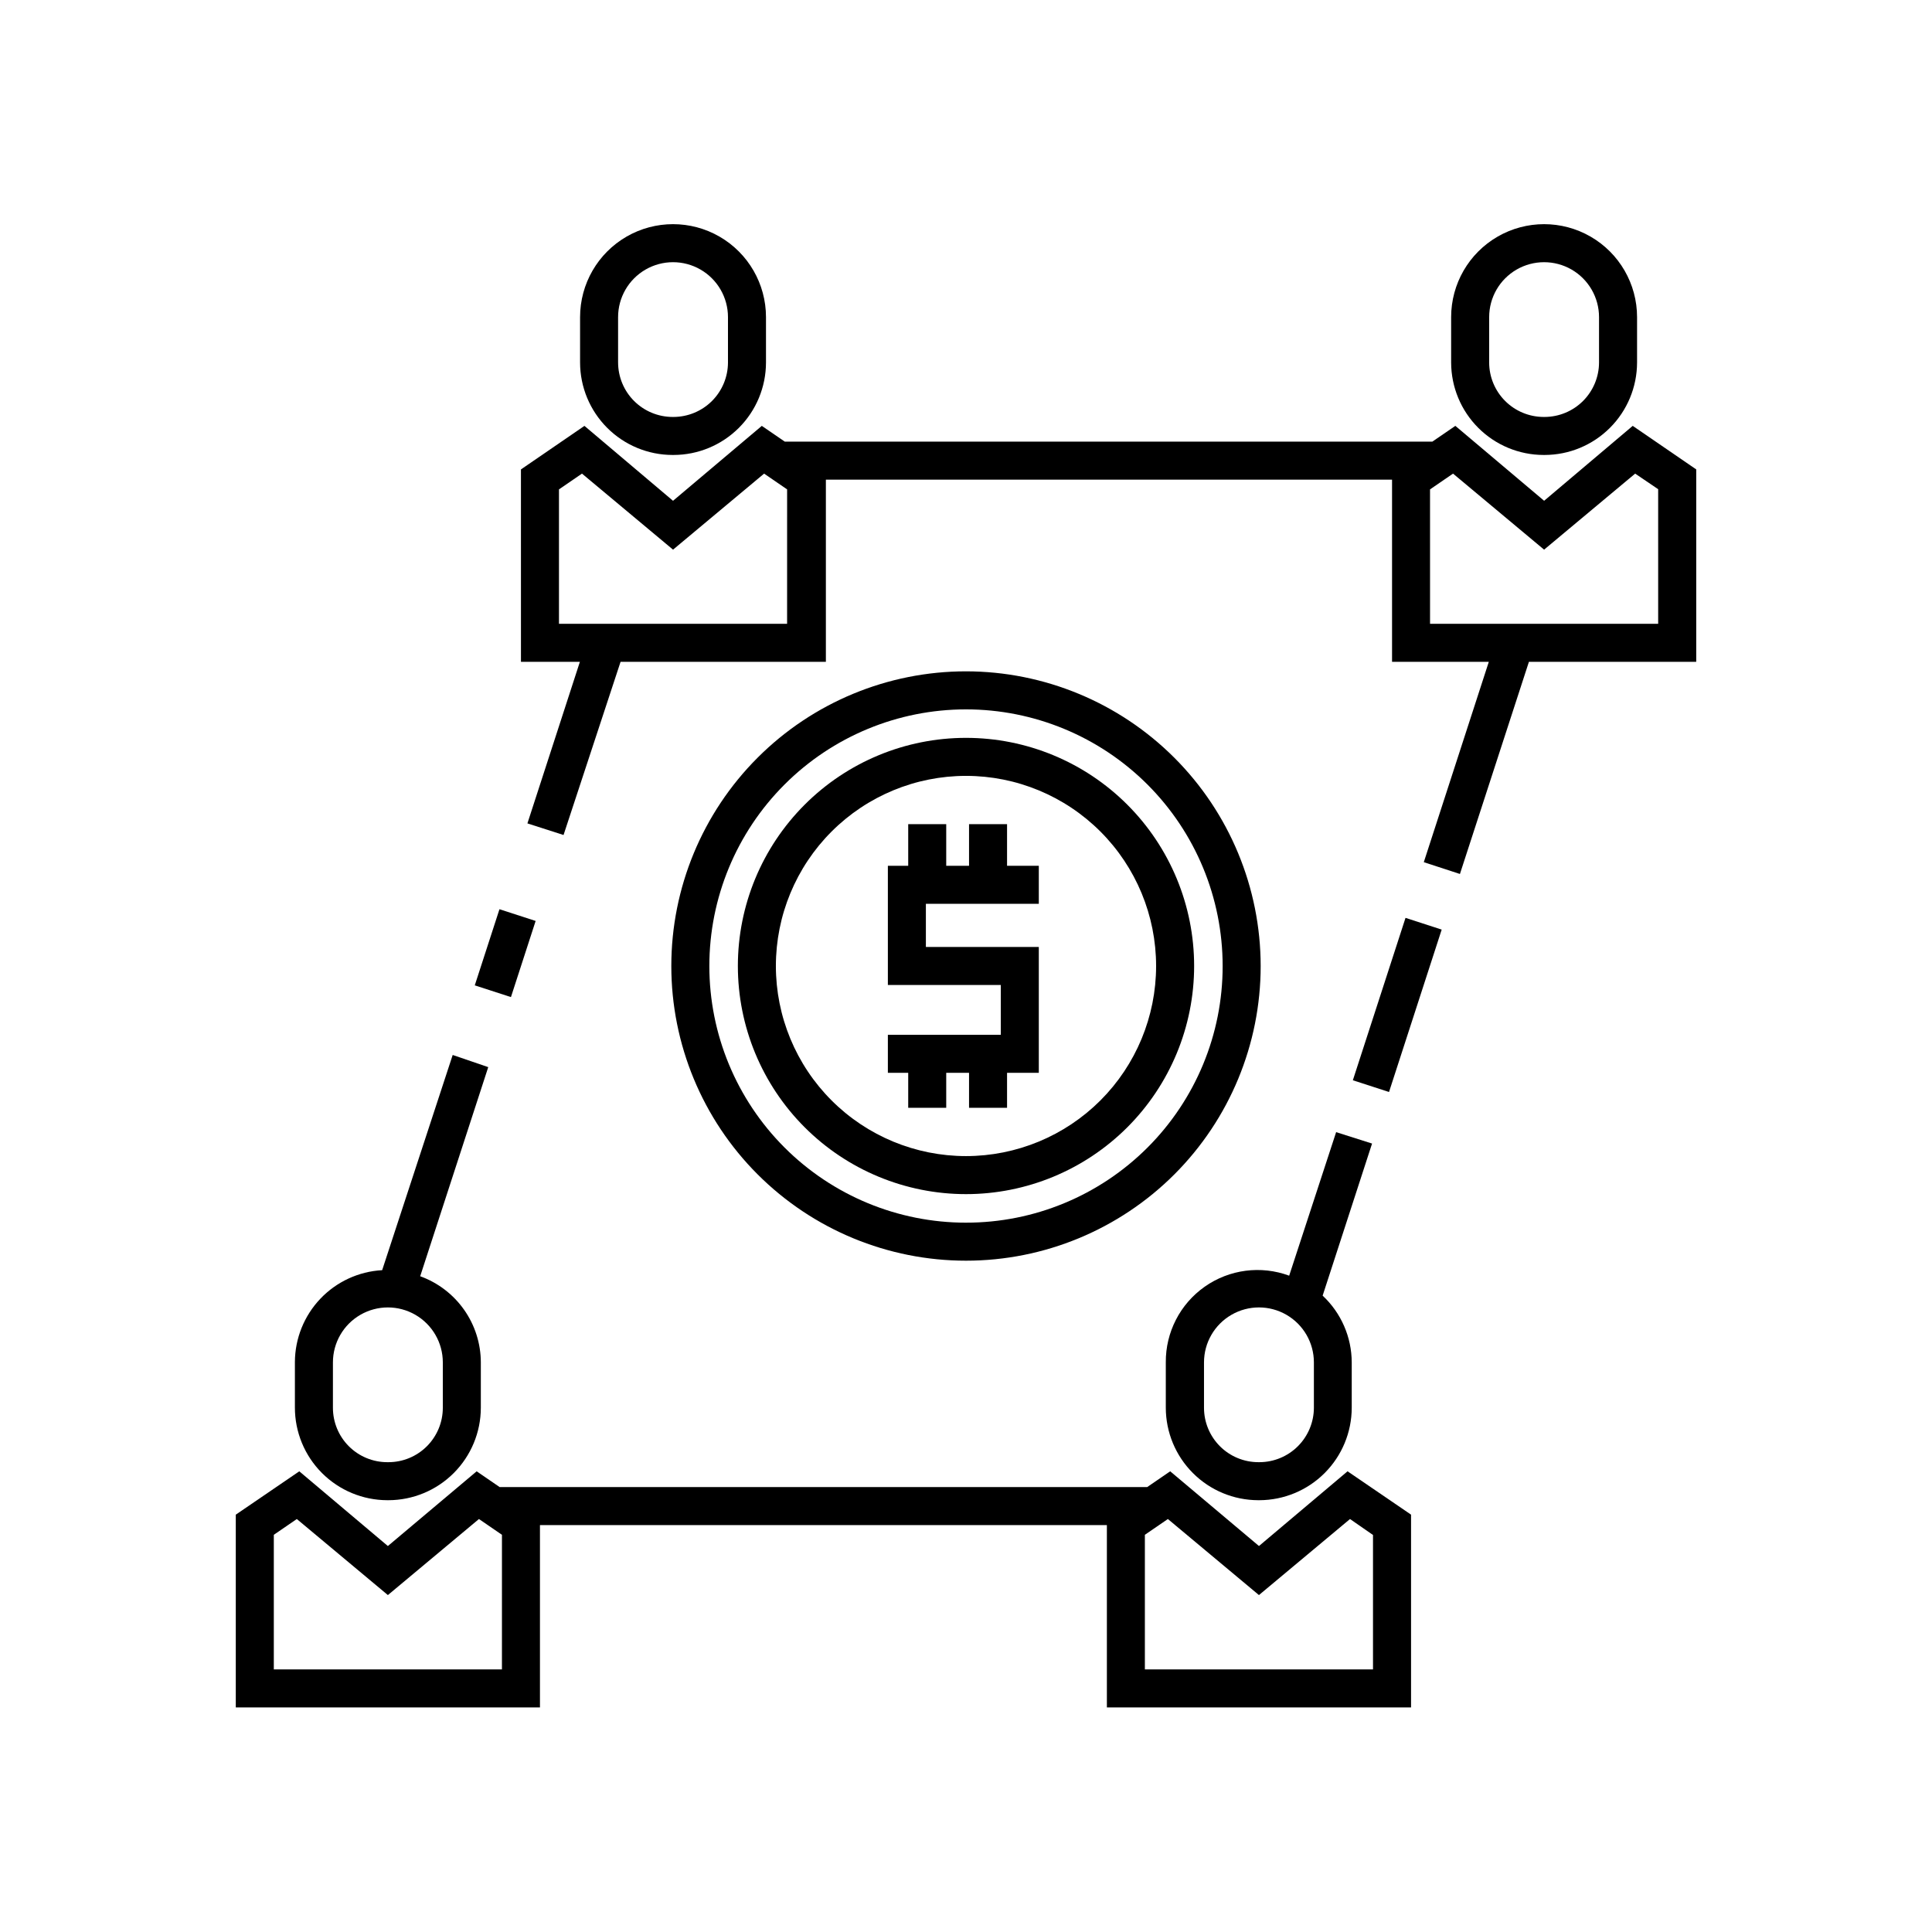 <?xml version="1.0" encoding="UTF-8"?>
<!-- Uploaded to: ICON Repo, www.svgrepo.com, Generator: ICON Repo Mixer Tools -->
<svg fill="#000000" width="800px" height="800px" version="1.1" viewBox="144 144 512 512" xmlns="http://www.w3.org/2000/svg">
 <g>
  <path d="m502.52 430.28 13.957-43.035 9.586 3.109-13.957 43.035z"/>
  <path d="m498.09 444.03-12.445 38.039c-7.481-2.766-15.848-1.68-22.375 2.91-6.527 4.586-10.383 12.086-10.32 20.062v12.043-0.004c0.012 6.492 2.598 12.711 7.188 17.301 4.586 4.59 10.809 7.172 17.297 7.188h0.301c6.492-0.016 12.711-2.598 17.301-7.188 4.59-4.59 7.172-10.809 7.188-17.301v-12.039c-0.02-6.707-2.809-13.105-7.711-17.684l13.098-40.305zm-5.894 73.051c-0.012 3.82-1.535 7.477-4.234 10.176-2.699 2.699-6.356 4.223-10.176 4.234h-0.301c-3.82 0-7.488-1.516-10.188-4.219-2.703-2.703-4.223-6.367-4.223-10.191v-12.039c0-5.203 2.777-10.008 7.281-12.609 4.504-2.602 10.055-2.602 14.559 0 4.508 2.602 7.281 7.406 7.281 12.609z"/>
  <path d="m269.82 405.13 6.543-20.176 9.586 3.109-6.543 20.176z"/>
  <path d="m477.64 553.71-23.527-19.801-6.098 4.18-171.6 0.004-6.098-4.18-23.527 19.801-23.477-19.801-16.828 11.488v51.082h80.609v-48.316h150.24v48.316h80.609v-51.086l-16.828-11.488zm-200.62 32.695h-60.457v-35.668l6.098-4.18 24.133 20.152 24.133-20.152 6.098 4.18zm230.84-35.621v35.621h-60.457v-35.668l6.098-4.18 24.133 20.152 24.133-20.152z"/>
  <path d="m322.21 264.57h0.301c6.492-0.012 12.711-2.598 17.301-7.188 4.59-4.586 7.172-10.809 7.184-17.297v-12.043c0-8.801-4.695-16.934-12.316-21.336-7.621-4.398-17.016-4.398-24.637 0-7.621 4.402-12.316 12.535-12.316 21.336v12.043c0.012 6.488 2.598 12.711 7.184 17.297 4.59 4.59 10.809 7.176 17.301 7.188zm-14.41-36.527c0-5.199 2.777-10.008 7.281-12.609 4.504-2.598 10.055-2.598 14.559 0 4.504 2.602 7.281 7.41 7.281 12.609v12.043c-0.012 3.816-1.535 7.473-4.234 10.172s-6.359 4.223-10.176 4.238h-0.301c-3.816-0.016-7.477-1.539-10.176-4.238-2.699-2.699-4.219-6.356-4.234-10.172z"/>
  <path d="m553.05 264.57h0.305c6.488-0.012 12.707-2.598 17.297-7.188 4.59-4.586 7.172-10.809 7.188-17.297v-12.043c0-8.801-4.695-16.934-12.32-21.336-7.621-4.398-17.012-4.398-24.633 0-7.625 4.402-12.32 12.535-12.32 21.336v12.043c0.016 6.488 2.598 12.711 7.188 17.297 4.59 4.59 10.809 7.176 17.297 7.188zm-14.41-36.527h0.004c0-5.199 2.773-10.008 7.277-12.609 4.508-2.598 10.055-2.598 14.562 0 4.504 2.602 7.277 7.41 7.277 12.609v12.043c-0.012 3.816-1.535 7.473-4.234 10.172s-6.356 4.223-10.172 4.238h-0.305c-3.816-0.016-7.473-1.539-10.172-4.238-2.699-2.699-4.223-6.356-4.234-10.172z"/>
  <path d="m553.21 276.71-23.527-19.852-6.098 4.18-171.6 0.004-6.098-4.18-23.527 19.852-23.477-19.852-16.828 11.539 0.004 50.984h15.617l-13.906 42.824 9.574 3.074 15.113-45.898h54.41v-48.266h150.04v48.266h25.645l-17.23 53.102 9.574 3.125 18.285-56.227h44.336v-50.988l-16.828-11.539zm-200.62 32.598h-60.457v-35.617l6.098-4.18 24.133 20.152 24.133-20.152 6.098 4.18zm230.84-35.668 0.004 35.668h-60.457l-0.004-35.617 6.098-4.18 24.133 20.152 24.133-20.152z"/>
  <path d="m246.64 541.57h0.301c6.488-0.016 12.711-2.598 17.297-7.188 4.59-4.59 7.176-10.809 7.188-17.301v-12.039c-0.012-4.992-1.562-9.863-4.438-13.945-2.875-4.082-6.938-7.184-11.633-8.879l18.035-55.418-9.422-3.223-18.691 57.031c-6.227 0.344-12.09 3.055-16.387 7.578s-6.707 10.516-6.738 16.754v12.043c-0.012 6.508 2.559 12.754 7.152 17.363 4.59 4.609 10.828 7.207 17.336 7.223zm-14.41-36.527c0-5.203 2.773-10.008 7.281-12.609 4.504-2.602 10.055-2.602 14.559 0 4.504 2.602 7.281 7.406 7.281 12.609v12.043-0.004c0 3.824-1.52 7.488-4.223 10.191-2.703 2.703-6.367 4.219-10.188 4.219h-0.301c-3.824 0-7.488-1.516-10.191-4.219-2.703-2.703-4.219-6.367-4.219-10.191z"/>
  <path d="m400 321.91c-20.711 0-40.574 8.23-55.219 22.875s-22.875 34.508-22.875 55.219 8.23 40.57 22.875 55.219c14.645 14.645 34.508 22.871 55.219 22.871s40.57-8.227 55.219-22.871c14.645-14.648 22.871-34.508 22.871-55.219-0.016-20.707-8.246-40.562-22.887-55.203-14.645-14.645-34.496-22.875-55.203-22.891zm0 146.11c-18.039 0-35.34-7.164-48.094-19.918-12.758-12.758-19.922-30.059-19.922-48.094 0-18.039 7.164-35.34 19.922-48.094 12.754-12.758 30.055-19.922 48.094-19.922 18.035 0 35.336 7.164 48.094 19.922 12.754 12.754 19.918 30.055 19.918 48.094 0.016 18.043-7.148 35.348-19.906 48.105-12.758 12.758-30.062 19.922-48.105 19.906z"/>
  <path d="m400 339.54c-16.035 0-31.414 6.367-42.75 17.707-11.34 11.336-17.707 26.715-17.707 42.75 0 16.031 6.367 31.41 17.707 42.75 11.336 11.336 26.715 17.707 42.75 17.707 16.031 0 31.41-6.371 42.75-17.707 11.336-11.34 17.707-26.719 17.707-42.75 0-16.035-6.371-31.414-17.707-42.75-11.34-11.34-26.719-17.707-42.75-17.707zm0 110.84v-0.004c-13.363 0-26.18-5.309-35.625-14.754-9.449-9.449-14.758-22.266-14.758-35.625 0-13.363 5.309-26.18 14.758-35.625 9.445-9.449 22.262-14.758 35.625-14.758 13.359 0 26.176 5.309 35.625 14.758 9.445 9.445 14.754 22.262 14.754 35.625 0 13.359-5.309 26.176-14.754 35.625-9.449 9.445-22.266 14.754-35.625 14.754z"/>
  <path d="m410.88 362.41h-10.074v11.035h-6.047v-11.035h-10.074v11.035h-5.391v31.586h29.926v13.203h-29.926v10.074h5.391v9.27h10.074v-9.27h6.047v9.27h10.074v-9.27h8.414v-33.352h-29.926v-11.438h29.926v-10.074h-8.414z"/>
 </g>
</svg>